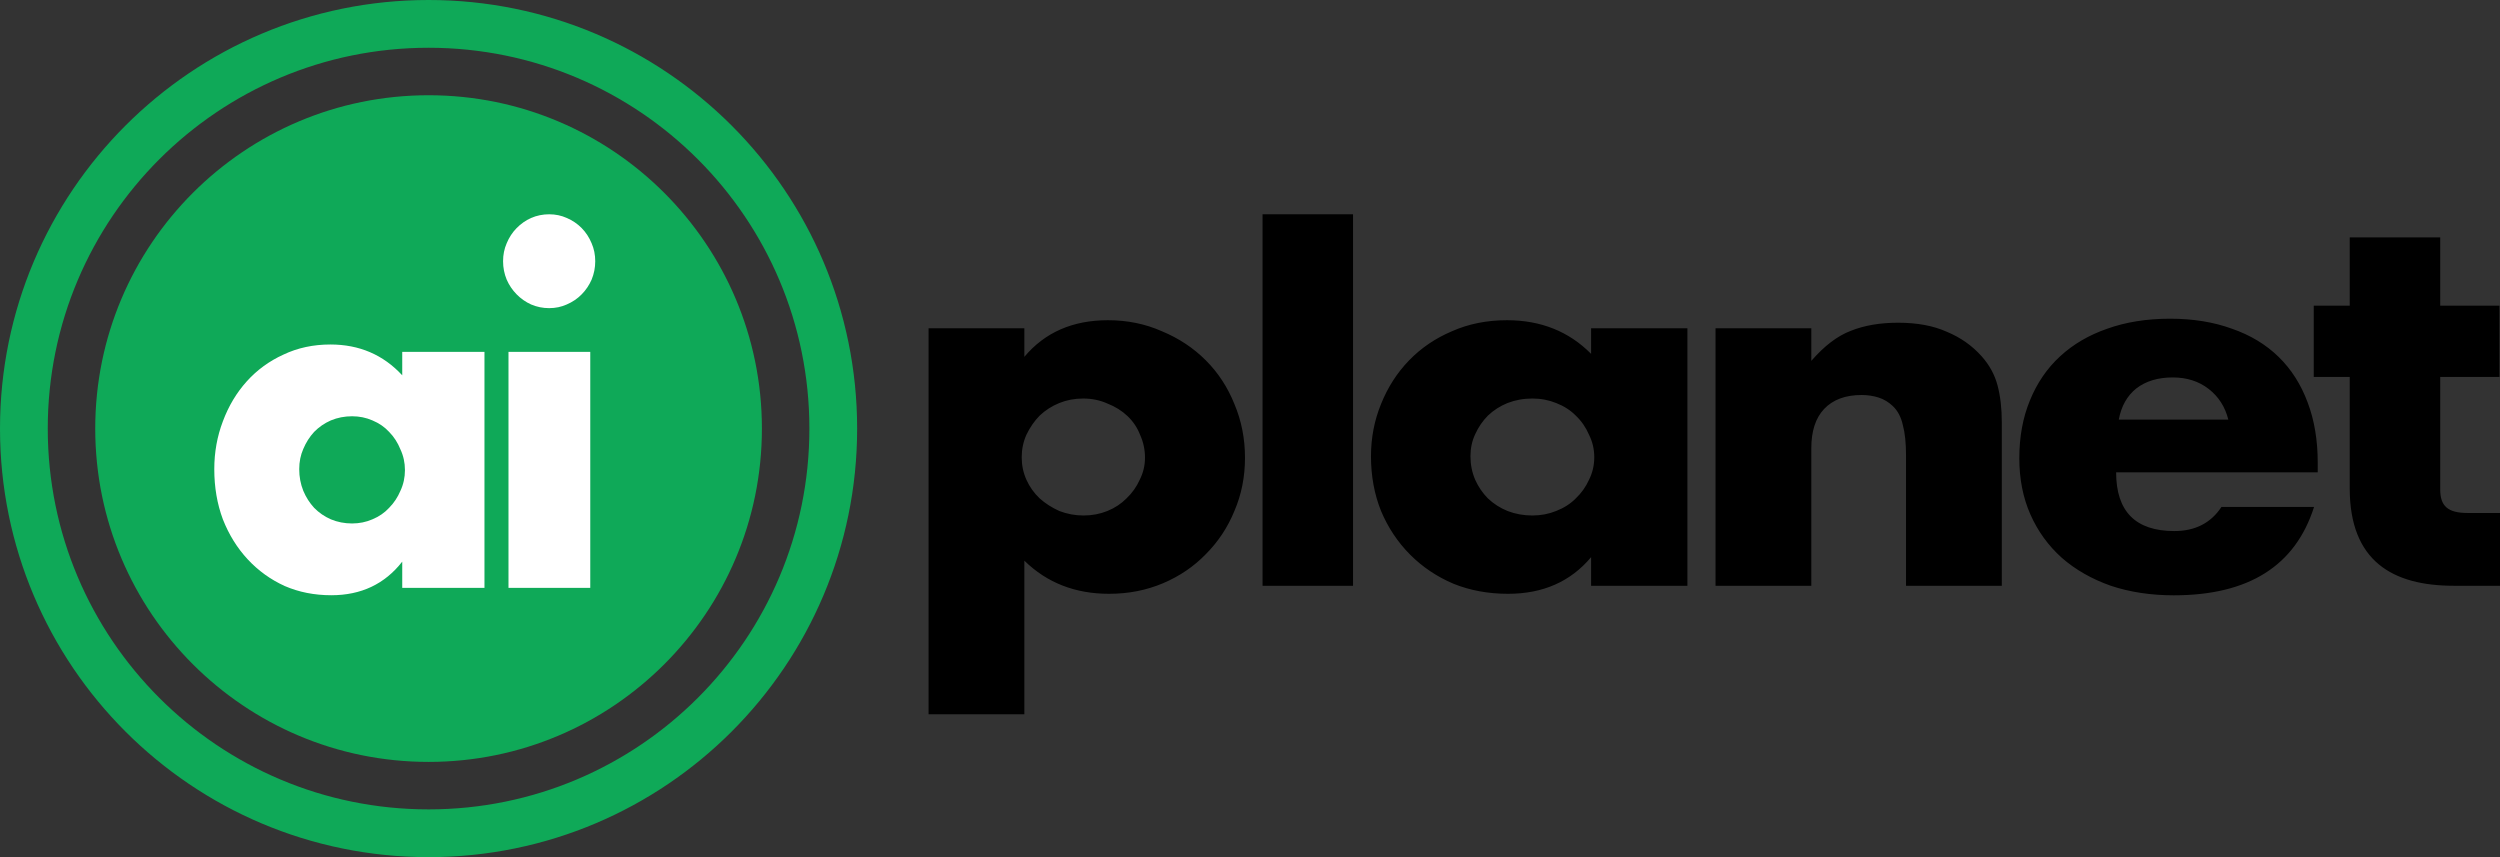 <svg xmlns="http://www.w3.org/2000/svg" width="1280" height="439" viewBox="0 0 1280 439" fill="none"><rect x="0" y="0" width="1280" height="439" fill="#333333" stroke="none"/><path d="M586.235 234.373C586.235 230.261 585.422 226.405 583.796 222.807C582.352 219.037 580.184 215.781 577.294 213.04C574.405 210.298 570.973 208.156 566.999 206.614C563.207 204.9 559.052 204.044 554.537 204.044C550.202 204.044 546.139 204.815 542.346 206.357C538.553 207.899 535.212 210.041 532.322 212.783C529.613 215.524 527.355 218.78 525.549 222.55C523.923 226.148 523.111 230.004 523.111 234.116C523.111 238.228 523.923 242.084 525.549 245.682C527.174 249.281 529.432 252.451 532.322 255.192C535.212 257.763 538.553 259.904 542.346 261.618C546.319 263.16 550.473 263.931 554.808 263.931C559.143 263.931 563.207 263.16 566.999 261.618C570.792 260.076 574.043 257.934 576.753 255.192C579.642 252.451 581.9 249.281 583.525 245.682C585.332 242.084 586.235 238.314 586.235 234.373ZM524.465 365.714H475.429V168.06H524.465V182.71C534.941 170.202 549.209 163.947 567.27 163.947C577.204 163.947 586.415 165.832 594.904 169.602C603.573 173.2 611.069 178.17 617.39 184.51C623.712 190.85 628.588 198.303 632.02 206.871C635.632 215.439 637.438 224.606 637.438 234.373C637.438 244.14 635.632 253.222 632.02 261.618C628.588 270.014 623.712 277.382 617.39 283.722C611.25 290.062 603.935 295.032 595.446 298.63C586.957 302.228 577.746 304.028 567.812 304.028C550.473 304.028 536.024 298.373 524.465 287.064V365.714ZM646.425 299.915H692.752V109.714H646.425V299.915ZM752.875 233.602C752.875 237.886 753.688 241.912 755.313 245.682C756.939 249.281 759.106 252.451 761.815 255.192C764.705 257.934 768.046 260.076 771.839 261.618C775.813 263.16 780.057 263.931 784.572 263.931C788.907 263.931 792.971 263.16 796.764 261.618C800.737 260.076 804.079 257.934 806.788 255.192C809.677 252.451 811.934 249.281 813.56 245.682C815.366 242.084 816.269 238.228 816.269 234.116C816.269 230.004 815.366 226.148 813.56 222.55C811.934 218.78 809.677 215.524 806.788 212.783C804.079 210.041 800.737 207.899 796.764 206.357C792.971 204.815 788.907 204.044 784.572 204.044C780.057 204.044 775.813 204.815 771.839 206.357C768.046 207.899 764.705 210.041 761.815 212.783C759.106 215.524 756.939 218.694 755.313 222.293C753.688 225.72 752.875 229.489 752.875 233.602ZM814.644 168.06H863.951V299.915H814.644V285.265C804.169 297.773 789.991 304.028 772.11 304.028C761.996 304.028 752.694 302.314 744.205 298.887C735.717 295.289 728.311 290.319 721.99 283.979C715.669 277.639 710.702 270.186 707.089 261.618C703.658 253.05 701.942 243.712 701.942 233.602C701.942 224.178 703.658 215.267 707.089 206.871C710.521 198.303 715.307 190.85 721.448 184.51C727.589 178.17 734.904 173.2 743.393 169.602C751.881 165.832 761.273 163.947 771.568 163.947C788.907 163.947 803.266 169.688 814.644 181.168V168.06ZM878.355 168.06H927.391V184.767C934.074 177.056 940.847 171.915 947.71 169.345C954.573 166.603 962.611 165.232 971.822 165.232C981.575 165.232 989.883 166.775 996.747 169.859C1003.79 172.772 1009.75 176.97 1014.63 182.453C1018.6 186.908 1021.31 191.878 1022.75 197.361C1024.2 202.844 1024.92 209.099 1024.92 216.124V299.915H975.886V233.345C975.886 226.834 975.344 221.607 974.26 217.666C973.357 213.554 971.641 210.298 969.113 207.899C966.945 205.843 964.507 204.386 961.798 203.53C959.089 202.673 956.199 202.244 953.129 202.244C944.82 202.244 938.409 204.643 933.893 209.441C929.559 214.068 927.391 220.751 927.391 229.489V299.915H878.355V168.06ZM1140.9 214.839C1139.27 208.327 1135.93 203.101 1130.87 199.16C1125.82 195.219 1119.68 193.248 1112.45 193.248C1104.87 193.248 1098.63 195.133 1093.76 198.903C1089.06 202.673 1086.08 207.985 1084.82 214.839H1140.9ZM1083.46 241.827C1083.46 261.875 1093.4 271.899 1113.26 271.899C1123.92 271.899 1131.96 267.787 1137.38 259.562H1184.79C1175.21 289.72 1151.28 304.799 1112.99 304.799C1101.25 304.799 1090.51 303.171 1080.75 299.915C1071 296.488 1062.6 291.69 1055.56 285.522C1048.7 279.353 1043.37 271.985 1039.57 263.417C1035.78 254.85 1033.89 245.254 1033.89 234.63C1033.89 223.663 1035.69 213.811 1039.3 205.072C1042.92 196.161 1048.06 188.622 1054.75 182.453C1061.43 176.285 1069.47 171.572 1078.86 168.317C1088.43 164.89 1099.18 163.176 1111.1 163.176C1122.84 163.176 1133.4 164.89 1142.79 168.317C1152.19 171.572 1160.13 176.37 1166.64 182.71C1173.14 189.05 1178.1 196.847 1181.54 206.1C1184.97 215.182 1186.68 225.463 1186.68 236.943V241.827H1083.46ZM1203.06 250.052C1203.06 287.321 1225 299.915 1256.43 299.915H1280V262.646H1263.47C1253.18 262.646 1249.39 259.048 1249.39 250.566V192.991H1279.73V156.493H1249.39V121.538H1203.06V156.493H1184.64V192.991H1203.06V250.052Z" fill="black"></path><path d="M219.429 12.226C333.863 12.226 426.631 104.994 426.631 219.429C426.631 333.863 333.863 426.631 219.429 426.631C104.994 426.631 12.226 333.863 12.226 219.429C12.226 104.994 104.994 12.226 219.429 12.226Z" stroke="#0FA958" stroke-width="24.452"></path><path d="M390.095 219.429C390.095 125.172 313.685 48.762 219.429 48.762C125.172 48.762 48.762 125.172 48.762 219.429C48.762 313.685 125.172 390.095 219.429 390.095C313.685 390.095 390.095 313.685 390.095 219.429Z" fill="#0FA958"></path><path d="M153.204 240.217C153.204 244.143 153.897 247.834 155.285 251.289C156.673 254.587 158.524 257.492 160.837 260.005C163.305 262.517 166.158 264.48 169.396 265.894C172.789 267.307 176.413 268.014 180.269 268.014C183.97 268.014 187.44 267.307 190.678 265.894C194.071 264.48 196.924 262.517 199.237 260.005C201.705 257.492 203.633 254.587 205.02 251.289C206.563 247.991 207.334 244.457 207.334 240.688C207.334 236.919 206.563 233.386 205.02 230.088C203.633 226.633 201.705 223.649 199.237 221.136C196.924 218.624 194.071 216.661 190.678 215.247C187.44 213.834 183.97 213.127 180.269 213.127C176.413 213.127 172.789 213.834 169.396 215.247C166.158 216.661 163.305 218.624 160.837 221.136C158.524 223.649 156.673 226.554 155.285 229.852C153.897 232.993 153.204 236.448 153.204 240.217ZM205.946 180.148H248.047V300.993H205.946V287.566C197.001 299.03 184.895 304.762 169.628 304.762C160.991 304.762 153.049 303.191 145.801 300.051C138.553 296.753 132.23 292.198 126.832 286.388C121.435 280.577 117.194 273.746 114.109 265.894C111.179 258.041 109.714 249.483 109.714 240.217C109.714 231.58 111.179 223.413 114.109 215.718C117.04 207.866 121.126 201.035 126.37 195.224C131.613 189.414 137.859 184.859 145.107 181.561C152.355 178.107 160.375 176.379 169.165 176.379C183.97 176.379 196.23 181.64 205.946 192.162V180.148ZM302.217 180.148V300.993H260.347V180.148H302.217ZM257.571 133.742C257.571 130.444 258.188 127.382 259.422 124.555C260.656 121.571 262.352 118.98 264.511 116.781C266.67 114.583 269.138 112.855 271.914 111.599C274.844 110.342 277.928 109.714 281.167 109.714C284.405 109.714 287.412 110.342 290.188 111.599C293.119 112.855 295.663 114.583 297.822 116.781C299.981 118.98 301.678 121.571 302.911 124.555C304.145 127.382 304.762 130.444 304.762 133.742C304.762 137.04 304.145 140.181 302.911 143.164C301.678 145.991 299.981 148.504 297.822 150.703C295.663 152.901 293.119 154.629 290.188 155.885C287.412 157.141 284.405 157.769 281.167 157.769C277.928 157.769 274.844 157.141 271.914 155.885C269.138 154.629 266.67 152.901 264.511 150.703C262.352 148.504 260.656 145.991 259.422 143.164C258.188 140.181 257.571 137.04 257.571 133.742Z" fill="white"></path></svg>